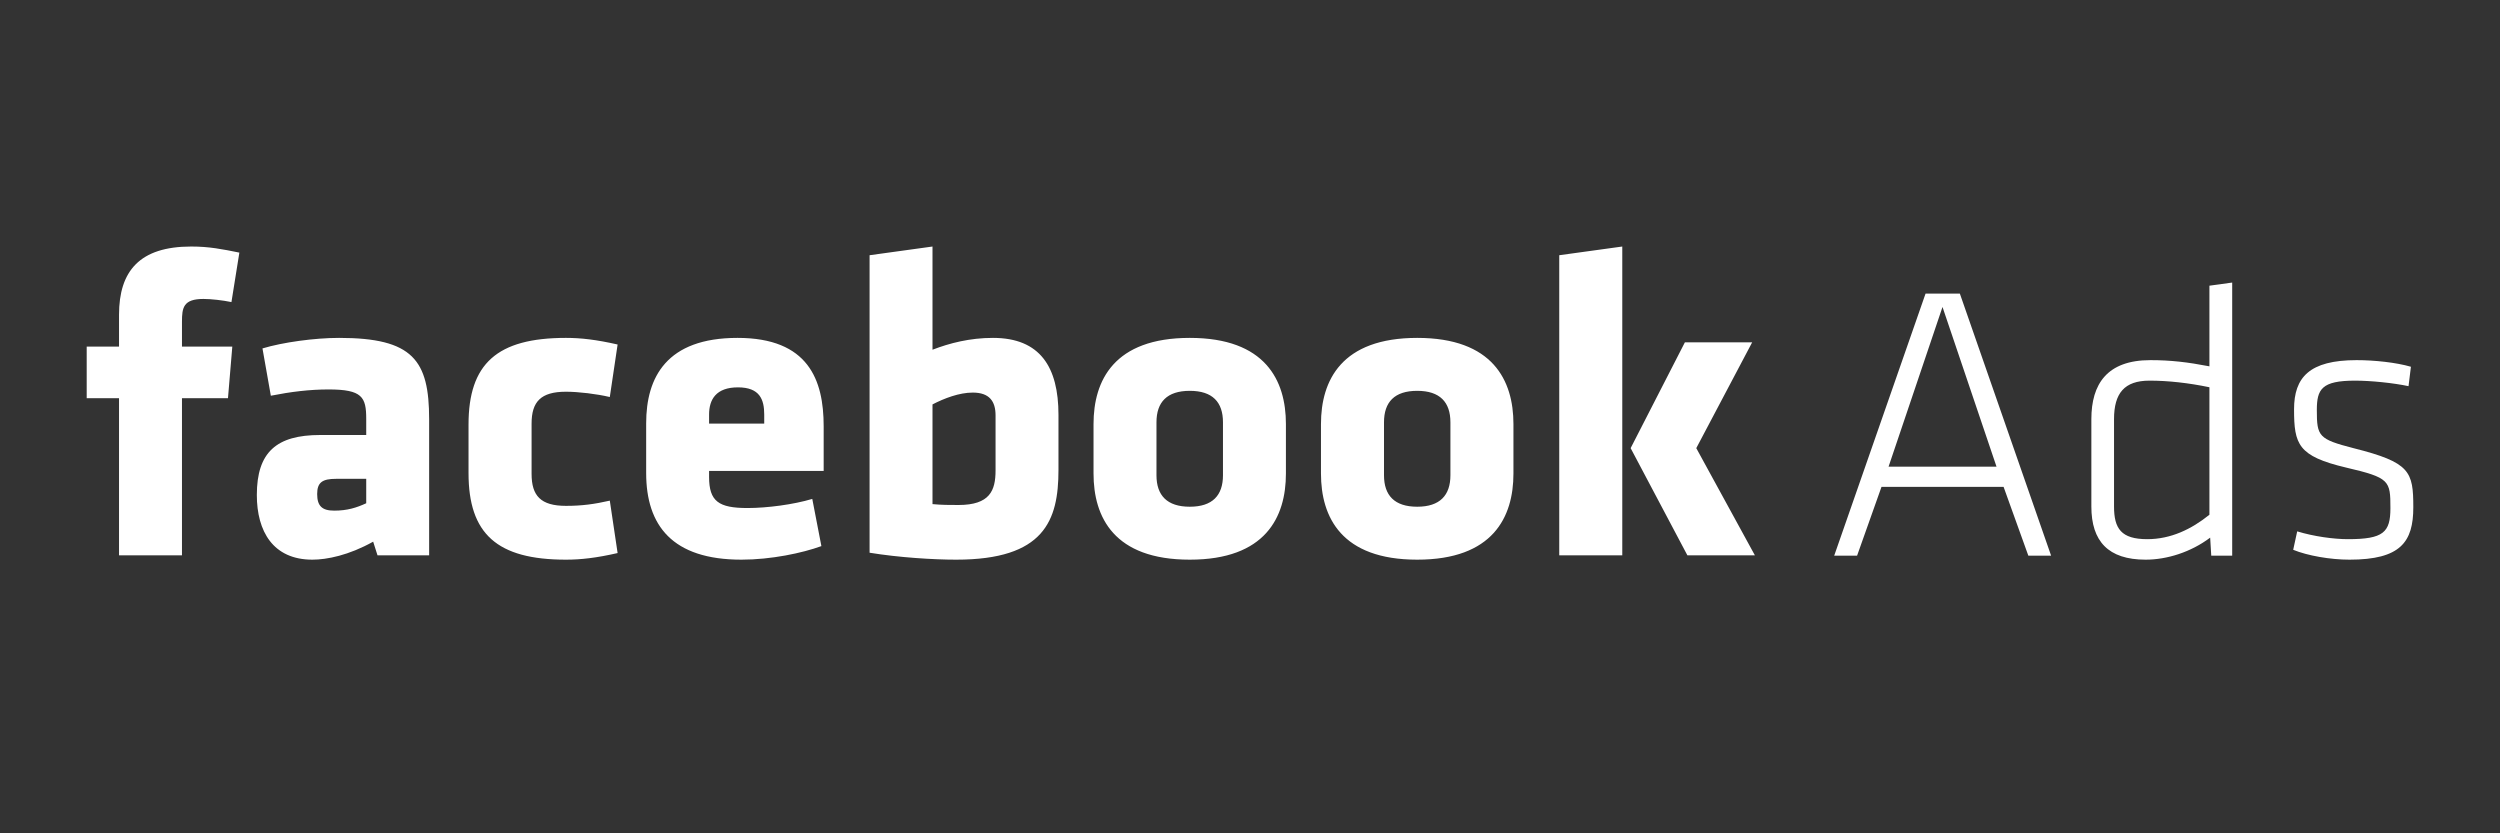 <svg xmlns="http://www.w3.org/2000/svg" xmlns:xlink="http://www.w3.org/1999/xlink" width="120" zoomAndPan="magnify" viewBox="0 0 90 30" height="40" preserveAspectRatio="xMidYMid meet"><rect x="0" y="0" width="90" height="30" fill="#333333" stroke="none"/><defs><clipPath id="67bb322606"><path d="M 3 8.875 L 64 8.875 L 64 20.488 L 3 20.488 Z M 3 8.875 "></path></clipPath><clipPath id="9bff2e57d2"><path d="M 66 10 L 87 10 L 87 20.488 L 66 20.488 Z M 66 10 "></path></clipPath></defs><g id="6f4f46c607"><g clip-rule="nonzero" clip-path="url(#67bb322606)"><path style=" stroke:none;fill-rule:nonzero;fill:#ffffff;fill-opacity:1;" d="M 8.617 9.094 C 8 8.969 7.531 8.875 6.883 8.875 C 5.027 8.875 4.285 9.758 4.285 11.332 L 4.285 12.477 L 3.121 12.477 L 3.121 14.336 L 4.285 14.336 L 4.285 19.992 L 6.551 19.992 L 6.551 14.336 L 8.207 14.336 L 8.363 12.477 L 6.551 12.477 L 6.551 11.582 C 6.551 11.078 6.598 10.762 7.324 10.762 C 7.59 10.762 8.02 10.809 8.332 10.875 Z M 15.449 19.992 L 15.449 15.094 C 15.449 12.969 14.867 12.164 12.207 12.164 C 11.324 12.164 10.172 12.324 9.449 12.543 L 9.75 14.246 C 10.477 14.102 11.152 14.02 11.828 14.02 C 13.039 14.02 13.184 14.293 13.184 15.078 L 13.184 15.66 L 11.527 15.66 C 9.953 15.66 9.246 16.277 9.246 17.82 C 9.246 19.125 9.828 20.148 11.246 20.148 C 11.766 20.148 12.555 19.992 13.434 19.5 L 13.59 19.992 Z M 13.184 18.117 C 12.836 18.277 12.504 18.383 12.031 18.383 C 11.59 18.383 11.418 18.211 11.418 17.785 C 11.418 17.363 11.609 17.238 12.098 17.238 L 13.184 17.238 Z M 19.137 15.25 C 19.137 14.465 19.465 14.102 20.375 14.102 C 20.82 14.102 21.48 14.18 21.953 14.293 L 22.234 12.402 C 21.465 12.227 20.91 12.164 20.375 12.164 C 17.891 12.164 16.867 13.094 16.867 15.285 L 16.867 17.031 C 16.867 19.219 17.891 20.148 20.375 20.148 C 20.91 20.148 21.465 20.086 22.234 19.91 L 21.953 18.023 C 21.402 18.148 20.957 18.211 20.375 18.211 C 19.465 18.211 19.137 17.848 19.137 17.059 Z M 29.652 16.953 L 29.652 15.344 C 29.652 13.676 29.102 12.164 26.551 12.164 C 23.996 12.164 23.262 13.582 23.262 15.238 L 23.262 17.031 C 23.262 18.918 24.203 20.148 26.691 20.148 C 27.762 20.148 28.883 19.91 29.57 19.66 L 29.242 17.961 C 28.566 18.164 27.617 18.289 26.91 18.289 C 25.875 18.289 25.527 18.051 25.527 17.172 L 25.527 16.953 Z M 27.512 15.25 L 25.527 15.25 L 25.527 14.922 C 25.527 14.383 25.777 13.945 26.566 13.945 C 27.352 13.945 27.512 14.383 27.512 14.922 Z M 38.105 16.918 L 38.105 14.934 C 38.105 13.219 37.449 12.164 35.746 12.164 C 34.914 12.164 34.188 12.352 33.57 12.59 L 33.57 8.875 L 31.305 9.188 L 31.305 19.898 C 32.359 20.07 33.602 20.148 34.422 20.148 C 37.59 20.148 38.105 18.746 38.105 16.918 Z M 33.57 14.559 C 34 14.336 34.535 14.133 35.02 14.133 C 35.621 14.133 35.84 14.449 35.84 14.953 L 35.84 16.934 C 35.84 17.66 35.637 18.18 34.504 18.18 C 34.188 18.18 33.902 18.18 33.57 18.148 Z M 42.832 20.148 C 45.555 20.148 46.293 18.621 46.293 17.047 L 46.293 15.266 C 46.293 13.695 45.555 12.164 42.832 12.164 C 40.105 12.164 39.367 13.695 39.367 15.266 L 39.367 17.047 C 39.367 18.621 40.105 20.148 42.832 20.148 Z M 42.832 18.242 C 42.012 18.242 41.633 17.832 41.633 17.109 L 41.633 15.203 C 41.633 14.477 42.012 14.07 42.832 14.07 C 43.652 14.07 44.027 14.477 44.027 15.203 L 44.027 17.109 C 44.027 17.832 43.652 18.242 42.832 18.242 Z M 51.02 20.148 C 53.742 20.148 54.484 18.621 54.484 17.047 L 54.484 15.266 C 54.484 13.695 53.742 12.164 51.02 12.164 C 48.293 12.164 47.555 13.695 47.555 15.266 L 47.555 17.047 C 47.555 18.621 48.293 20.148 51.02 20.148 Z M 51.02 18.242 C 50.199 18.242 49.824 17.832 49.824 17.109 L 49.824 15.203 C 49.824 14.477 50.199 14.07 51.02 14.07 C 51.836 14.07 52.215 14.477 52.215 15.203 L 52.215 17.109 C 52.215 17.832 51.836 18.242 51.02 18.242 Z M 58.402 19.992 L 58.402 8.875 L 56.133 9.188 L 56.133 19.992 Z M 58.703 16.133 L 60.746 19.992 L 63.176 19.992 L 61.066 16.133 L 63.078 12.324 L 60.656 12.324 Z M 58.703 16.133 "></path></g><g clip-rule="nonzero" clip-path="url(#9bff2e57d2)"><path style=" stroke:none;fill-rule:nonzero;fill:#ffffff;fill-opacity:1;" d="M 73.02 20.004 L 73.84 20.004 L 70.555 10.57 L 69.32 10.57 L 66.031 20.004 L 66.855 20.004 L 67.734 17.527 L 72.129 17.527 Z M 69.93 11.051 L 71.875 16.801 L 67.988 16.801 Z M 75.289 18.234 C 75.289 19.484 75.895 20.148 77.242 20.148 C 78.008 20.148 78.871 19.879 79.566 19.355 L 79.605 20.004 L 80.359 20.004 L 80.359 10.172 L 79.539 10.285 L 79.539 13.188 C 78.746 13.035 78.137 12.965 77.414 12.965 C 75.852 12.965 75.289 13.828 75.289 15.09 Z M 79.539 18.531 C 78.887 19.055 78.148 19.41 77.301 19.41 C 76.363 19.41 76.105 19.031 76.105 18.234 L 76.105 15.09 C 76.105 14.156 76.477 13.703 77.383 13.703 C 78.051 13.703 78.789 13.785 79.539 13.941 Z M 86.879 18.262 C 86.879 16.973 86.766 16.648 84.738 16.137 C 83.465 15.809 83.406 15.711 83.406 14.762 C 83.406 14.012 83.578 13.703 84.781 13.703 C 85.348 13.703 86.156 13.785 86.707 13.902 L 86.793 13.203 C 86.254 13.047 85.473 12.965 84.836 12.965 C 83.137 12.965 82.586 13.586 82.586 14.734 C 82.586 15.996 82.727 16.422 84.457 16.832 C 86.031 17.199 86.055 17.301 86.055 18.293 C 86.055 19.168 85.801 19.41 84.527 19.41 C 84.016 19.41 83.293 19.312 82.699 19.129 L 82.555 19.793 C 83.07 20.004 83.887 20.148 84.582 20.148 C 86.426 20.148 86.879 19.508 86.879 18.262 Z M 86.879 18.262 "></path></g></g></svg>